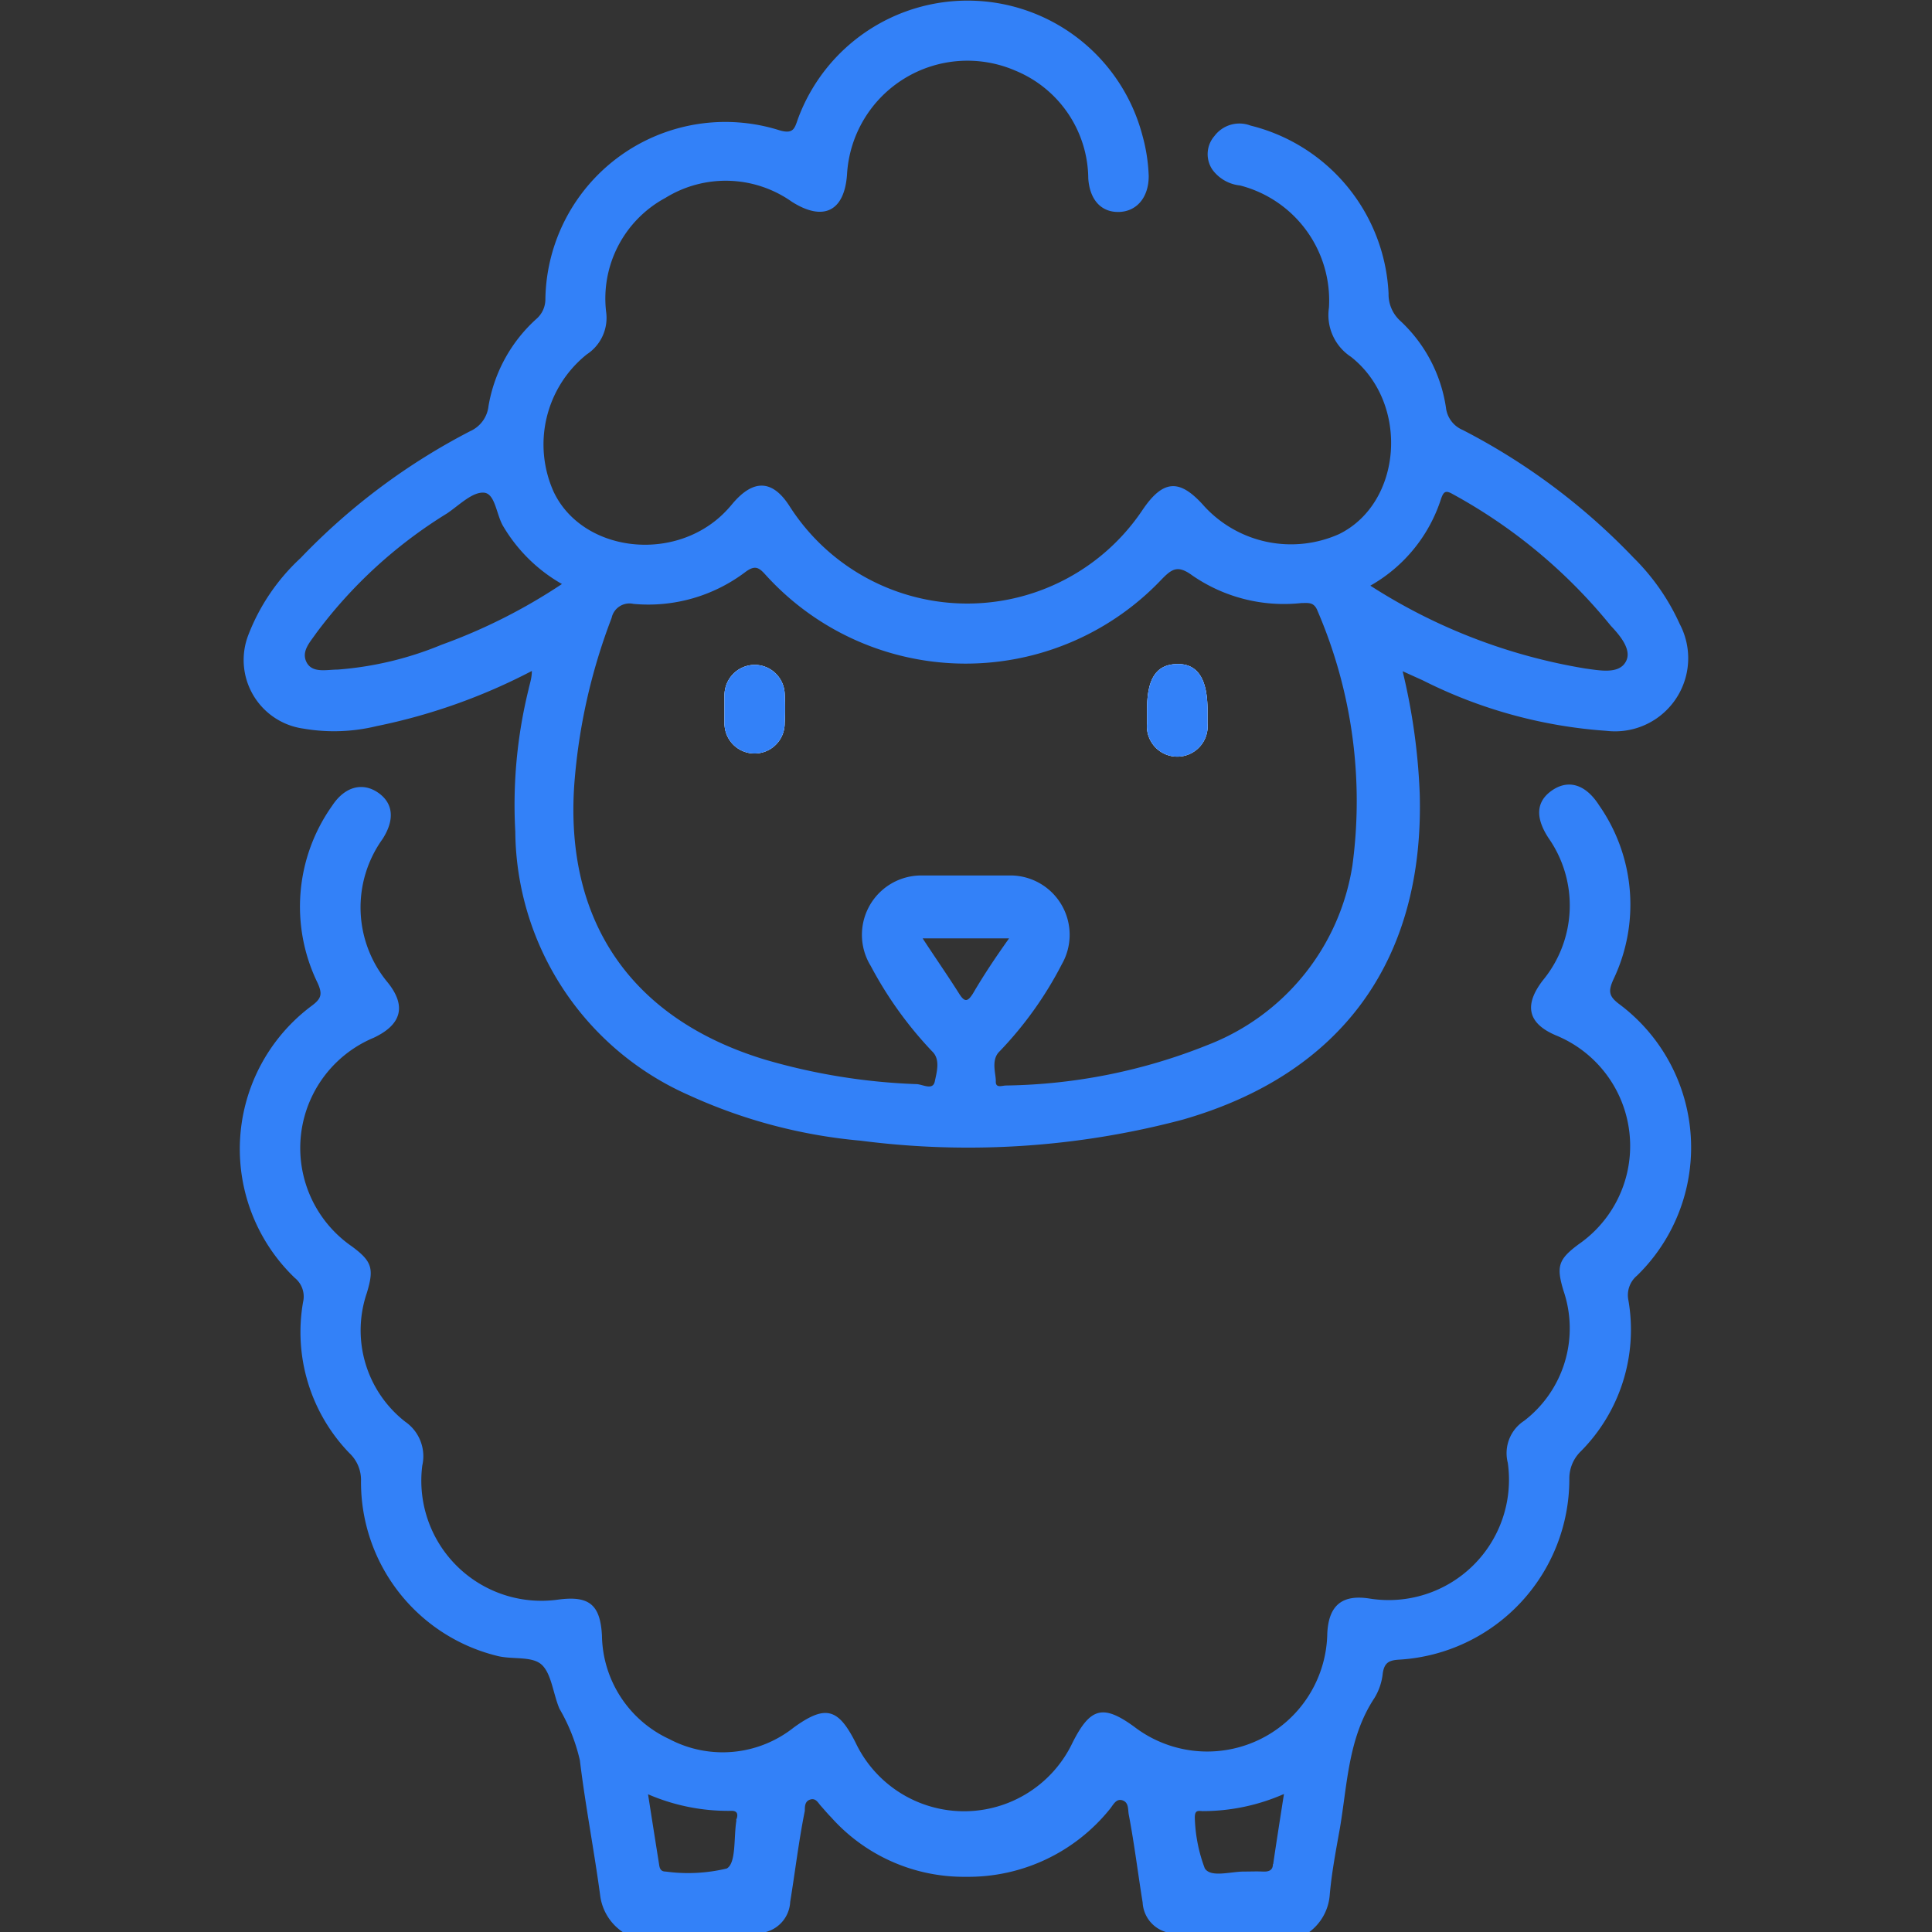 <svg xmlns="http://www.w3.org/2000/svg" viewBox="0 0 70 70"><rect x="0" y="0" width="70" height="70" fill="#333333" stroke="none"/><defs><style>.cls-1{fill:#3381f8;}.cls-2{fill:#fefefe;}.cls-3{fill:none;}</style></defs><g id="Layer_2" data-name="Layer 2"><g id="l"><path class="cls-1" d="M58.68,36.39c-.39-.29-.42-.47-.22-.91a6.28,6.28,0,0,0-.52-6.3c-.49-.77-1.12-.95-1.71-.54s-.6,1-.12,1.73a4.26,4.26,0,0,1-.21,5.15c-.7.91-.54,1.57.49,2a4.33,4.33,0,0,1,.81,7.56c-.74.55-.82.8-.55,1.69a4.22,4.22,0,0,1-1.43,4.71A1.4,1.4,0,0,0,54.63,53a4.36,4.36,0,0,1-5,4.92c-1-.16-1.49.24-1.54,1.26a4.35,4.35,0,0,1-7,3.38c-1.13-.82-1.59-.69-2.23.58a4.35,4.35,0,0,1-7.86,0c-.63-1.25-1.09-1.38-2.24-.55a4.14,4.14,0,0,1-4.51.42,4.2,4.2,0,0,1-2.44-3.75c-.06-1.12-.46-1.46-1.61-1.3a4.35,4.35,0,0,1-4.9-4.86,1.52,1.52,0,0,0-.62-1.59,4.2,4.2,0,0,1-1.39-4.66c.27-.89.19-1.15-.54-1.69a4.33,4.33,0,0,1,.79-7.56c1-.47,1.2-1.14.51-2a4.25,4.25,0,0,1-.19-5.2c.45-.7.39-1.3-.16-1.68s-1.2-.24-1.67.48a6.31,6.31,0,0,0-.52,6.42c.18.4.13.56-.2.81a6.47,6.47,0,0,0-.63,9.87.87.87,0,0,1,.3.88,6.31,6.31,0,0,0,1.68,5.47,1.33,1.33,0,0,1,.42,1,6.48,6.48,0,0,0,4.91,6.34c.55.15,1.27,0,1.63.32s.42,1.06.65,1.6a6.64,6.64,0,0,1,.74,1.87c.2,1.65.52,3.28.74,4.93A1.88,1.88,0,0,0,22.56,70h5.19a1.19,1.19,0,0,0,.88-1.09c.18-1.1.31-2.21.53-3.3,0-.16,0-.35.2-.41s.28.12.38.23.24.28.37.41A6.44,6.44,0,0,0,35,68a6.58,6.58,0,0,0,5.2-2.44c.13-.15.23-.41.47-.33s.19.34.23.53c.2,1.05.33,2.12.5,3.17A1.18,1.18,0,0,0,42.24,70h5.2a1.85,1.85,0,0,0,.74-1.36c.07-.79.22-1.58.36-2.36.28-1.62.3-3.31,1.26-4.76a2.14,2.14,0,0,0,.3-.89c.06-.42.26-.48.63-.5a6.55,6.55,0,0,0,6.13-6.55,1.37,1.37,0,0,1,.42-1A6.25,6.25,0,0,0,59,47.11a.92.92,0,0,1,.31-.89A6.48,6.48,0,0,0,58.68,36.39Zm-32,29.51a.17.17,0,0,0,0,.07c-.1.6,0,1.54-.35,1.73a6,6,0,0,1-2.21.11c-.18,0-.22-.11-.24-.26-.13-.82-.26-1.64-.4-2.54a7.3,7.3,0,0,0,3,.6C26.7,65.6,26.75,65.71,26.69,65.9Zm19.44,1.64c0,.24-.17.28-.37.27s-.46,0-.68,0c-.49,0-1.21.23-1.42-.12a5.63,5.63,0,0,1-.36-1.84c0-.27.12-.24.28-.23A7.3,7.3,0,0,0,46.52,65C46.38,65.9,46.25,66.72,46.13,67.54Z"/><path class="cls-1" d="M28.43,25.12a9.91,9.91,0,0,1,0,1.09,1.09,1.09,0,1,1-2.18,0c0-.19,0-.37,0-.55s0-.32,0-.47a1.1,1.1,0,0,1,1.08-1.1A1.09,1.09,0,0,1,28.43,25.12Z"/><path class="cls-1" d="M43.75,25.73c0,.16,0,.32,0,.48a1.1,1.1,0,1,1-2.19,0V25.7c0-1.12.34-1.62,1.08-1.64S43.75,24.58,43.75,25.73Z"/><path class="cls-1" d="M60.86,22.61a8,8,0,0,0-1.67-2.4A23.31,23.31,0,0,0,53,15.58a1,1,0,0,1-.61-.81,5.36,5.36,0,0,0-1.65-3.14,1.3,1.3,0,0,1-.43-1,6.59,6.59,0,0,0-5-6.08A1.13,1.13,0,0,0,44,4.93a1,1,0,0,0-.07,1.22,1.42,1.42,0,0,0,1,.57,4.3,4.3,0,0,1,3.22,4.43,1.81,1.81,0,0,0,.8,1.78c2.13,1.68,1.86,5.29-.43,6.42a4.27,4.27,0,0,1-4.88-1c-.88-1-1.48-1-2.24.12a7.64,7.64,0,0,1-12.78-.11c-.63-1-1.33-1-2.08-.11a4.49,4.49,0,0,1-.37.4c-1.85,1.75-5.07,1.32-6.1-.81a4.18,4.18,0,0,1,1.19-5,1.58,1.58,0,0,0,.7-1.55,4.14,4.14,0,0,1,2.15-4.12,4.15,4.15,0,0,1,4.58.14c1.15.73,1.91.34,2-1a4.37,4.37,0,0,1,6.1-3.75,4.26,4.26,0,0,1,2.64,3.9c.05.77.46,1.23,1.1,1.22s1.09-.51,1.09-1.3a6.25,6.25,0,0,0-.23-1.48,6.55,6.55,0,0,0-12.48-.59c-.12.34-.16.56-.67.41a6.52,6.52,0,0,0-8.48,6.13.94.94,0,0,1-.32.7,5.48,5.48,0,0,0-1.74,3.16,1.13,1.13,0,0,1-.66.91,23.29,23.29,0,0,0-6.15,4.6A7.43,7.43,0,0,0,9,23,2.51,2.51,0,0,0,11,26.4a6.52,6.52,0,0,0,2.64-.09,21.28,21.28,0,0,0,5.63-2c0,.27-.08.47-.12.67a17.5,17.5,0,0,0-.48,5.15,10.53,10.53,0,0,0,6.29,9.55,19,19,0,0,0,6.23,1.65,30.31,30.31,0,0,0,11.65-.76c5.77-1.65,8.76-5.78,8.6-11.79a22.47,22.47,0,0,0-.62-4.46l.73.33a17.42,17.42,0,0,0,6.66,1.83A2.65,2.65,0,0,0,60.86,22.61ZM16,23.36a12.23,12.23,0,0,1-3.76.9c-.4,0-.92.14-1.13-.26s.13-.74.34-1.05a17,17,0,0,1,4.75-4.35c.43-.29.91-.78,1.33-.75s.45.81.71,1.23a5.8,5.8,0,0,0,2.12,2.08A20.29,20.29,0,0,1,16,23.36ZM35.25,36c-.19.3-.3.32-.5,0-.41-.65-.85-1.28-1.32-2h3.13C36.09,34.66,35.66,35.3,35.25,36ZM49,31.36a8.35,8.35,0,0,1-5.24,6.5,20.36,20.36,0,0,1-7.31,1.47c-.14,0-.38.11-.37-.15s-.19-.78.14-1.09a13.41,13.41,0,0,0,2.25-3.15,2.15,2.15,0,0,0-1.81-3.22c-.57,0-1.14,0-1.71,0s-1,0-1.57,0A2.15,2.15,0,0,0,31.55,35a14,14,0,0,0,2.22,3.09c.31.29.17.75.1,1.09s-.43.11-.66.1a22.33,22.33,0,0,1-5.5-.89c-4.83-1.47-7.26-5-6.9-10a21.25,21.25,0,0,1,1.35-6,.66.66,0,0,1,.79-.51A5.83,5.83,0,0,0,27,20.73c.36-.27.5-.17.75.11A9.78,9.78,0,0,0,42.08,21c.38-.39.59-.54,1.12-.15a5.84,5.84,0,0,0,3.95,1c.25,0,.46-.05.59.29A17.43,17.43,0,0,1,49,31.36ZM58.89,24c-.26.43-.94.29-1.46.22a20.58,20.58,0,0,1-7.78-3,5.57,5.57,0,0,0,2.56-3.14c.09-.26.16-.33.42-.18a19.25,19.25,0,0,1,5.73,4.77C58.67,23,59.17,23.56,58.89,24Z"/><path class="cls-2" d="M28.43,25.12a9.91,9.91,0,0,1,0,1.09,1.09,1.09,0,1,1-2.18,0c0-.19,0-.37,0-.55s0-.32,0-.47a1.1,1.1,0,0,1,1.08-1.1A1.09,1.09,0,0,1,28.43,25.12Z"/><path class="cls-2" d="M43.75,25.73c0,.16,0,.32,0,.48a1.1,1.1,0,1,1-2.19,0V25.7c0-1.12.34-1.62,1.08-1.64S43.75,24.58,43.75,25.73Z"/><path class="cls-1" d="M28.43,25.12a9.91,9.91,0,0,1,0,1.09,1.09,1.09,0,1,1-2.18,0c0-.19,0-.37,0-.55s0-.32,0-.47a1.1,1.1,0,0,1,1.08-1.1A1.09,1.09,0,0,1,28.43,25.12Z"/><path class="cls-1" d="M43.75,25.73c0,.16,0,.32,0,.48a1.1,1.1,0,1,1-2.19,0V25.7c0-1.12.34-1.62,1.08-1.64S43.75,24.58,43.75,25.73Z"/><rect class="cls-3" width="70" height="70"/></g></g></svg>